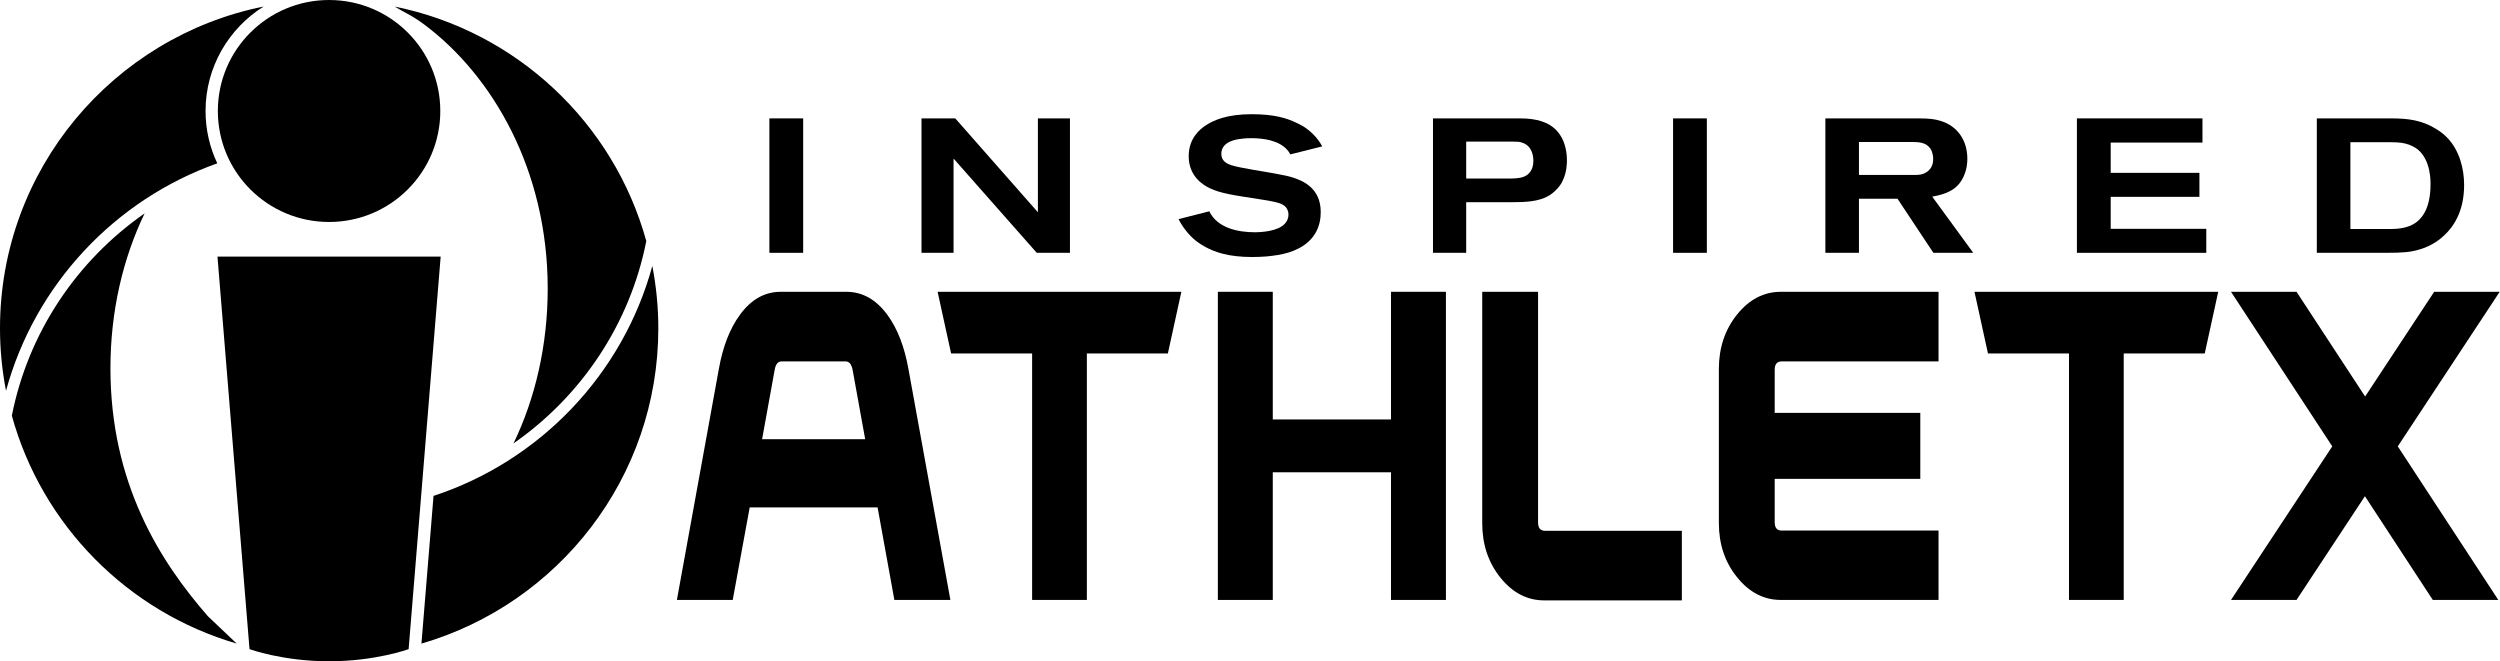 <?xml version="1.0" encoding="UTF-8" standalone="no"?>
<!DOCTYPE svg PUBLIC "-//W3C//DTD SVG 1.1//EN" "http://www.w3.org/Graphics/SVG/1.1/DTD/svg11.dtd">
<svg width="100%" height="100%" viewBox="0 0 208 55" version="1.1" xmlns="http://www.w3.org/2000/svg" xmlns:xlink="http://www.w3.org/1999/xlink" xml:space="preserve" xmlns:serif="http://www.serif.com/" style="fill-rule:evenodd;clip-rule:evenodd;stroke-linejoin:round;stroke-miterlimit:2;">
    <g id="Layer-1" serif:id="Layer 1" transform="matrix(0.474,0,0,0.473,0,-0)">
        <g transform="matrix(1,0,0,1,151.863,79.605)">
            <path d="M0,-2.354L-2.209,-14.558C-2.401,-15.541 -2.807,-16.033 -3.426,-16.033L-14.699,-16.033C-15.318,-16.033 -15.713,-15.541 -15.884,-14.558L-18.093,-2.354L0,-2.354ZM-20.271,9.651L-23.25,25.924L-33.05,25.924L-25.684,-14.717C-24.979,-18.652 -23.752,-21.816 -22,-24.21C-20.037,-26.922 -17.646,-28.278 -14.827,-28.278L-3.298,-28.278C-0.48,-28.278 1.922,-26.922 3.907,-24.21C5.658,-21.816 6.886,-18.652 7.59,-14.717L14.957,25.924L5.124,25.924L2.178,9.651L-20.271,9.651Z" style="fill-rule:nonzero;"/>
        </g>
        <g transform="matrix(1,0,0,1,166.945,94.68)">
            <path d="M0,-32.505L-2.369,-43.354L40.417,-43.354L38.048,-32.505L23.828,-32.505L23.828,10.849L14.221,10.849L14.221,-32.505L0,-32.505Z" style="fill-rule:nonzero;"/>
        </g>
        <g transform="matrix(1,0,0,1,438.522,51.326)">
            <path d="M0,54.203L-17.646,27.189L0.242,0L-11.258,0L-23.378,18.421L-35.42,0L-46.92,0L-29.146,27.189L-46.92,54.203L-35.42,54.203L-23.415,35.957L-11.501,54.203L0,54.203Z" style="fill-rule:nonzero;"/>
        </g>
        <g transform="matrix(1,0,0,1,244.159,105.529)">
            <path d="M0,-54.203L9.641,-54.203L9.641,0L0,0L0,-22.455L-20.752,-22.455L-20.752,0L-30.392,0L-30.392,-54.203L-20.752,-54.203L-20.752,-31.748L0,-31.748L0,-54.203Z" style="fill-rule:nonzero;"/>
        </g>
        <g transform="matrix(1,0,0,1,269.972,105.608)">
            <path d="M0,-54.282L0,-13.72C0,-12.736 0.405,-12.244 1.217,-12.244L25.236,-12.244L25.236,0L1.089,0C-1.9,0 -4.463,-1.329 -6.597,-3.988C-8.732,-6.647 -9.799,-9.837 -9.799,-13.561L-9.799,-54.282L0,-54.282Z" style="fill-rule:nonzero;"/>
        </g>
        <g transform="matrix(1,0,0,1,311.508,84.231)">
            <path d="M0,-11.606L25.556,-11.606L25.556,0L0,0L0,7.618C0,8.602 0.405,9.094 1.217,9.094L28.759,9.094L28.759,21.298L1.089,21.298C-1.9,21.298 -4.463,19.969 -6.598,17.31C-8.732,14.677 -9.8,11.5 -9.8,7.777L-9.8,-19.343C-9.8,-23.065 -8.732,-26.256 -6.598,-28.916C-4.463,-31.574 -1.9,-32.904 1.089,-32.904L28.759,-32.904L28.759,-20.659L1.217,-20.659C0.405,-20.659 0,-20.167 0,-19.184L0,-11.606Z" style="fill-rule:nonzero;"/>
        </g>
        <g transform="matrix(1,0,0,1,348.943,94.68)">
            <path d="M0,-32.505L-2.368,-43.354L40.417,-43.354L38.049,-32.505L23.828,-32.505L23.828,10.849L14.222,10.849L14.222,-32.505L0,-32.505Z" style="fill-rule:nonzero;"/>
        </g>
        <g transform="matrix(1,0,0,1,0,-51.023)">
            <rect x="135.049" y="71.847" width="5.929" height="23.646"/>
        </g>
        <g transform="matrix(1,0,0,1,181.978,20.824)">
            <path d="M0,23.646L-14.603,7.067L-14.603,23.646L-20.229,23.646L-20.229,0L-14.302,0L0.201,16.512L0.201,0L5.828,0L5.828,23.646L0,23.646Z" style="fill-rule:nonzero;"/>
        </g>
        <g transform="matrix(1,0,0,1,226.499,38.141)">
            <path d="M0,-10.986C-0.234,-11.388 -0.401,-11.623 -0.536,-11.757C-2.01,-13.465 -4.756,-13.834 -6.832,-13.834C-7.201,-13.834 -7.904,-13.834 -8.808,-13.7C-9.009,-13.666 -12.124,-13.431 -12.124,-11.087C-12.124,-9.882 -11.287,-9.379 -10.249,-9.044C-8.574,-8.542 -4.354,-7.938 -2.646,-7.604C-0.971,-7.302 -0.234,-7.134 0.569,-6.867C1.942,-6.398 5.359,-5.192 5.325,-0.804C5.325,1.339 4.556,4.722 -0.268,6.262C-1.574,6.664 -2.847,6.831 -4.187,6.966C-5.023,7.033 -5.861,7.067 -6.698,7.067C-10.918,7.067 -13.262,6.196 -14.937,5.291C-15.206,5.158 -15.875,4.755 -16.579,4.219C-17.884,3.181 -18.823,1.808 -19.057,1.406C-19.292,1.071 -19.458,0.736 -19.626,0.401L-14.234,-0.972C-12.828,1.975 -9.176,2.712 -6.297,2.712C-6.062,2.712 -3.081,2.745 -1.474,1.64C-1.172,1.44 -0.335,0.77 -0.335,-0.403C-0.335,-1.039 -0.603,-1.608 -1.105,-1.977C-1.842,-2.547 -3.383,-2.781 -5.526,-3.116C-9.879,-3.786 -12.224,-4.121 -14.133,-5.025C-15.206,-5.527 -17.851,-7.068 -17.851,-10.652C-17.851,-13.799 -15.909,-15.374 -14.97,-16.01C-13.463,-17.048 -11.018,-18.053 -6.799,-18.053C-2.779,-18.053 -0.636,-17.35 1.038,-16.547C1.642,-16.278 2.78,-15.743 3.986,-14.537C4.756,-13.766 5.058,-13.298 5.594,-12.393L0,-10.986Z" style="fill-rule:nonzero;"/>
        </g>
        <g transform="matrix(1,0,0,1,267.136,40.217)">
            <path d="M0,-15.139C-0.401,-15.273 -0.67,-15.306 -1.474,-15.306L-9.779,-15.306L-9.779,-8.809L-2.512,-8.809C-1.641,-8.809 -0.436,-8.809 0.368,-9.144C1.977,-9.814 2.01,-11.421 2.01,-11.991C2.01,-12.493 1.909,-14.57 0,-15.139M7.234,-8.608C7.101,-8.273 6.866,-7.771 6.33,-7.167C6.096,-6.9 5.594,-6.33 4.79,-5.827C2.947,-4.723 0.536,-4.656 -1.54,-4.656L-9.779,-4.656L-9.779,4.254L-15.607,4.254L-15.607,-19.393L-1.005,-19.393C-0.401,-19.393 0.201,-19.393 0.804,-19.359C3.249,-19.192 5.56,-18.454 6.866,-16.21C7.302,-15.507 7.904,-14.067 7.904,-11.991C7.904,-11.489 7.871,-9.981 7.234,-8.608" style="fill-rule:nonzero;"/>
        </g>
        <g transform="matrix(1,0,0,1,0,-51.023)">
            <rect x="293.67" y="71.847" width="5.929" height="23.646"/>
        </g>
        <g transform="matrix(1,0,0,1,338.858,39.111)">
            <path d="M0,-12.928C-0.737,-14.067 -2.043,-14.134 -3.249,-14.134L-12.561,-14.134L-12.561,-8.339L-3.082,-8.339C-3.048,-8.339 -2.11,-8.306 -1.608,-8.44C-0.904,-8.608 0.469,-9.21 0.469,-11.153C0.469,-11.387 0.436,-12.258 0,-12.928M0.502,5.359L-5.795,-4.153L-12.561,-4.153L-12.561,5.359L-18.455,5.359L-18.455,-18.287L-2.178,-18.287C-0.134,-18.287 0.771,-18.153 1.741,-17.852C4.789,-16.948 6.464,-14.335 6.464,-11.22C6.464,-10.617 6.431,-9.445 5.827,-8.105C4.756,-5.694 2.713,-4.956 0.301,-4.522L7.502,5.359L0.502,5.359Z" style="fill-rule:nonzero;"/>
        </g>
        <g transform="matrix(1,0,0,1,364.556,20.824)">
            <path d="M0,23.646L0,0L22.038,0L22.038,4.253L5.928,4.253L5.928,9.579L21.502,9.579L21.502,13.799L5.928,13.799L5.928,19.426L22.708,19.426L22.708,23.646L0,23.646Z" style="fill-rule:nonzero;"/>
        </g>
        <g transform="matrix(1,0,0,1,424.45,38.944)">
            <path d="M0,-12.594C-0.235,-12.794 -0.805,-13.197 -1.608,-13.498C-2.479,-13.799 -3.216,-13.933 -5.058,-13.933L-11.891,-13.933L-11.891,1.34L-5.326,1.34C-4.991,1.34 -3.115,1.406 -1.675,0.871C0.401,0.134 2.177,-1.909 2.177,-6.565C2.177,-7.134 2.21,-10.718 0,-12.594M4.588,2.445C3.918,3.081 2.512,4.287 0.167,4.957C-1.307,5.392 -2.546,5.526 -5.594,5.526L-17.785,5.526L-17.785,-18.12L-4.823,-18.12C-1.876,-18.12 0.603,-17.852 3.182,-16.244C3.55,-16.01 4.32,-15.541 5.091,-14.738C7.2,-12.56 8.071,-9.378 8.071,-6.398C8.071,-1.541 6.028,1.105 4.588,2.445" style="fill-rule:nonzero;"/>
        </g>
        <g transform="matrix(1,0,0,1,57.761,45.139)">
            <path d="M0,71.178C8.146,71.178 13.964,69.045 13.964,69.045L19.588,0L-19.588,0L-13.964,69.045C-13.964,69.045 -8.146,71.178 0,71.178" style="fill-rule:nonzero;"/>
        </g>
        <g transform="matrix(1,0,0,1,36.079,50.362)">
            <path d="M0,-30.839C0,-38.577 4.077,-45.378 10.193,-49.215C-16.203,-43.887 -36.079,-20.567 -36.079,7.399C-36.079,11.154 -35.708,14.821 -35.024,18.376C-29.968,-0.246 -15.968,-15.221 2.058,-21.631C0.741,-24.427 0,-27.548 0,-30.839" style="fill-rule:nonzero;"/>
        </g>
        <g transform="matrix(0,-1,-1,0,57.761,0.001)">
            <path d="M-19.522,-19.523C-30.304,-19.523 -39.045,-10.783 -39.045,-0.001C-39.045,10.782 -30.304,19.522 -19.522,19.522C-8.74,19.522 -0,10.782 -0,-0.001C-0,-10.783 -8.74,-19.523 -19.522,-19.523" style="fill-rule:nonzero;"/>
        </g>
        <g transform="matrix(1,0,0,1,69.265,77.993)">
            <path d="M0,-76.837C1.405,-75.953 2.961,-75.361 5.226,-73.663C17.226,-64.663 26.873,-48.039 26.873,-27.241C26.873,-17.213 24.665,-7.872 20.869,0C32.719,-8.26 41.285,-20.913 44.178,-35.585C38.449,-56.406 21.365,-72.516 0,-76.837" style="fill-rule:nonzero;"/>
        </g>
        <g transform="matrix(-0.854,-0.521,-0.521,0.854,60.623,98.079)">
            <path d="M-19.27,-71.826C-24.775,-52.854 -20.281,-32.268 -7.556,-17.315L-19.27,5.961C-36.117,-12.521 -39.561,-40.574 -25.885,-63.003C-23.93,-66.209 -21.704,-69.147 -19.27,-71.826" style="fill-rule:nonzero;"/>
        </g>
        <g transform="matrix(1,0,0,1,36.491,42.345)">
            <path d="M0,66.048C-8.417,56.381 -17.106,42.686 -17.106,22.427C-17.106,12.399 -14.897,3.058 -11.102,-4.814C-22.952,3.446 -31.518,16.098 -34.412,30.771C-29.11,50.039 -14.083,65.271 5.06,70.862L0,66.048Z" style="fill-rule:nonzero;"/>
        </g>
    </g>
</svg>
